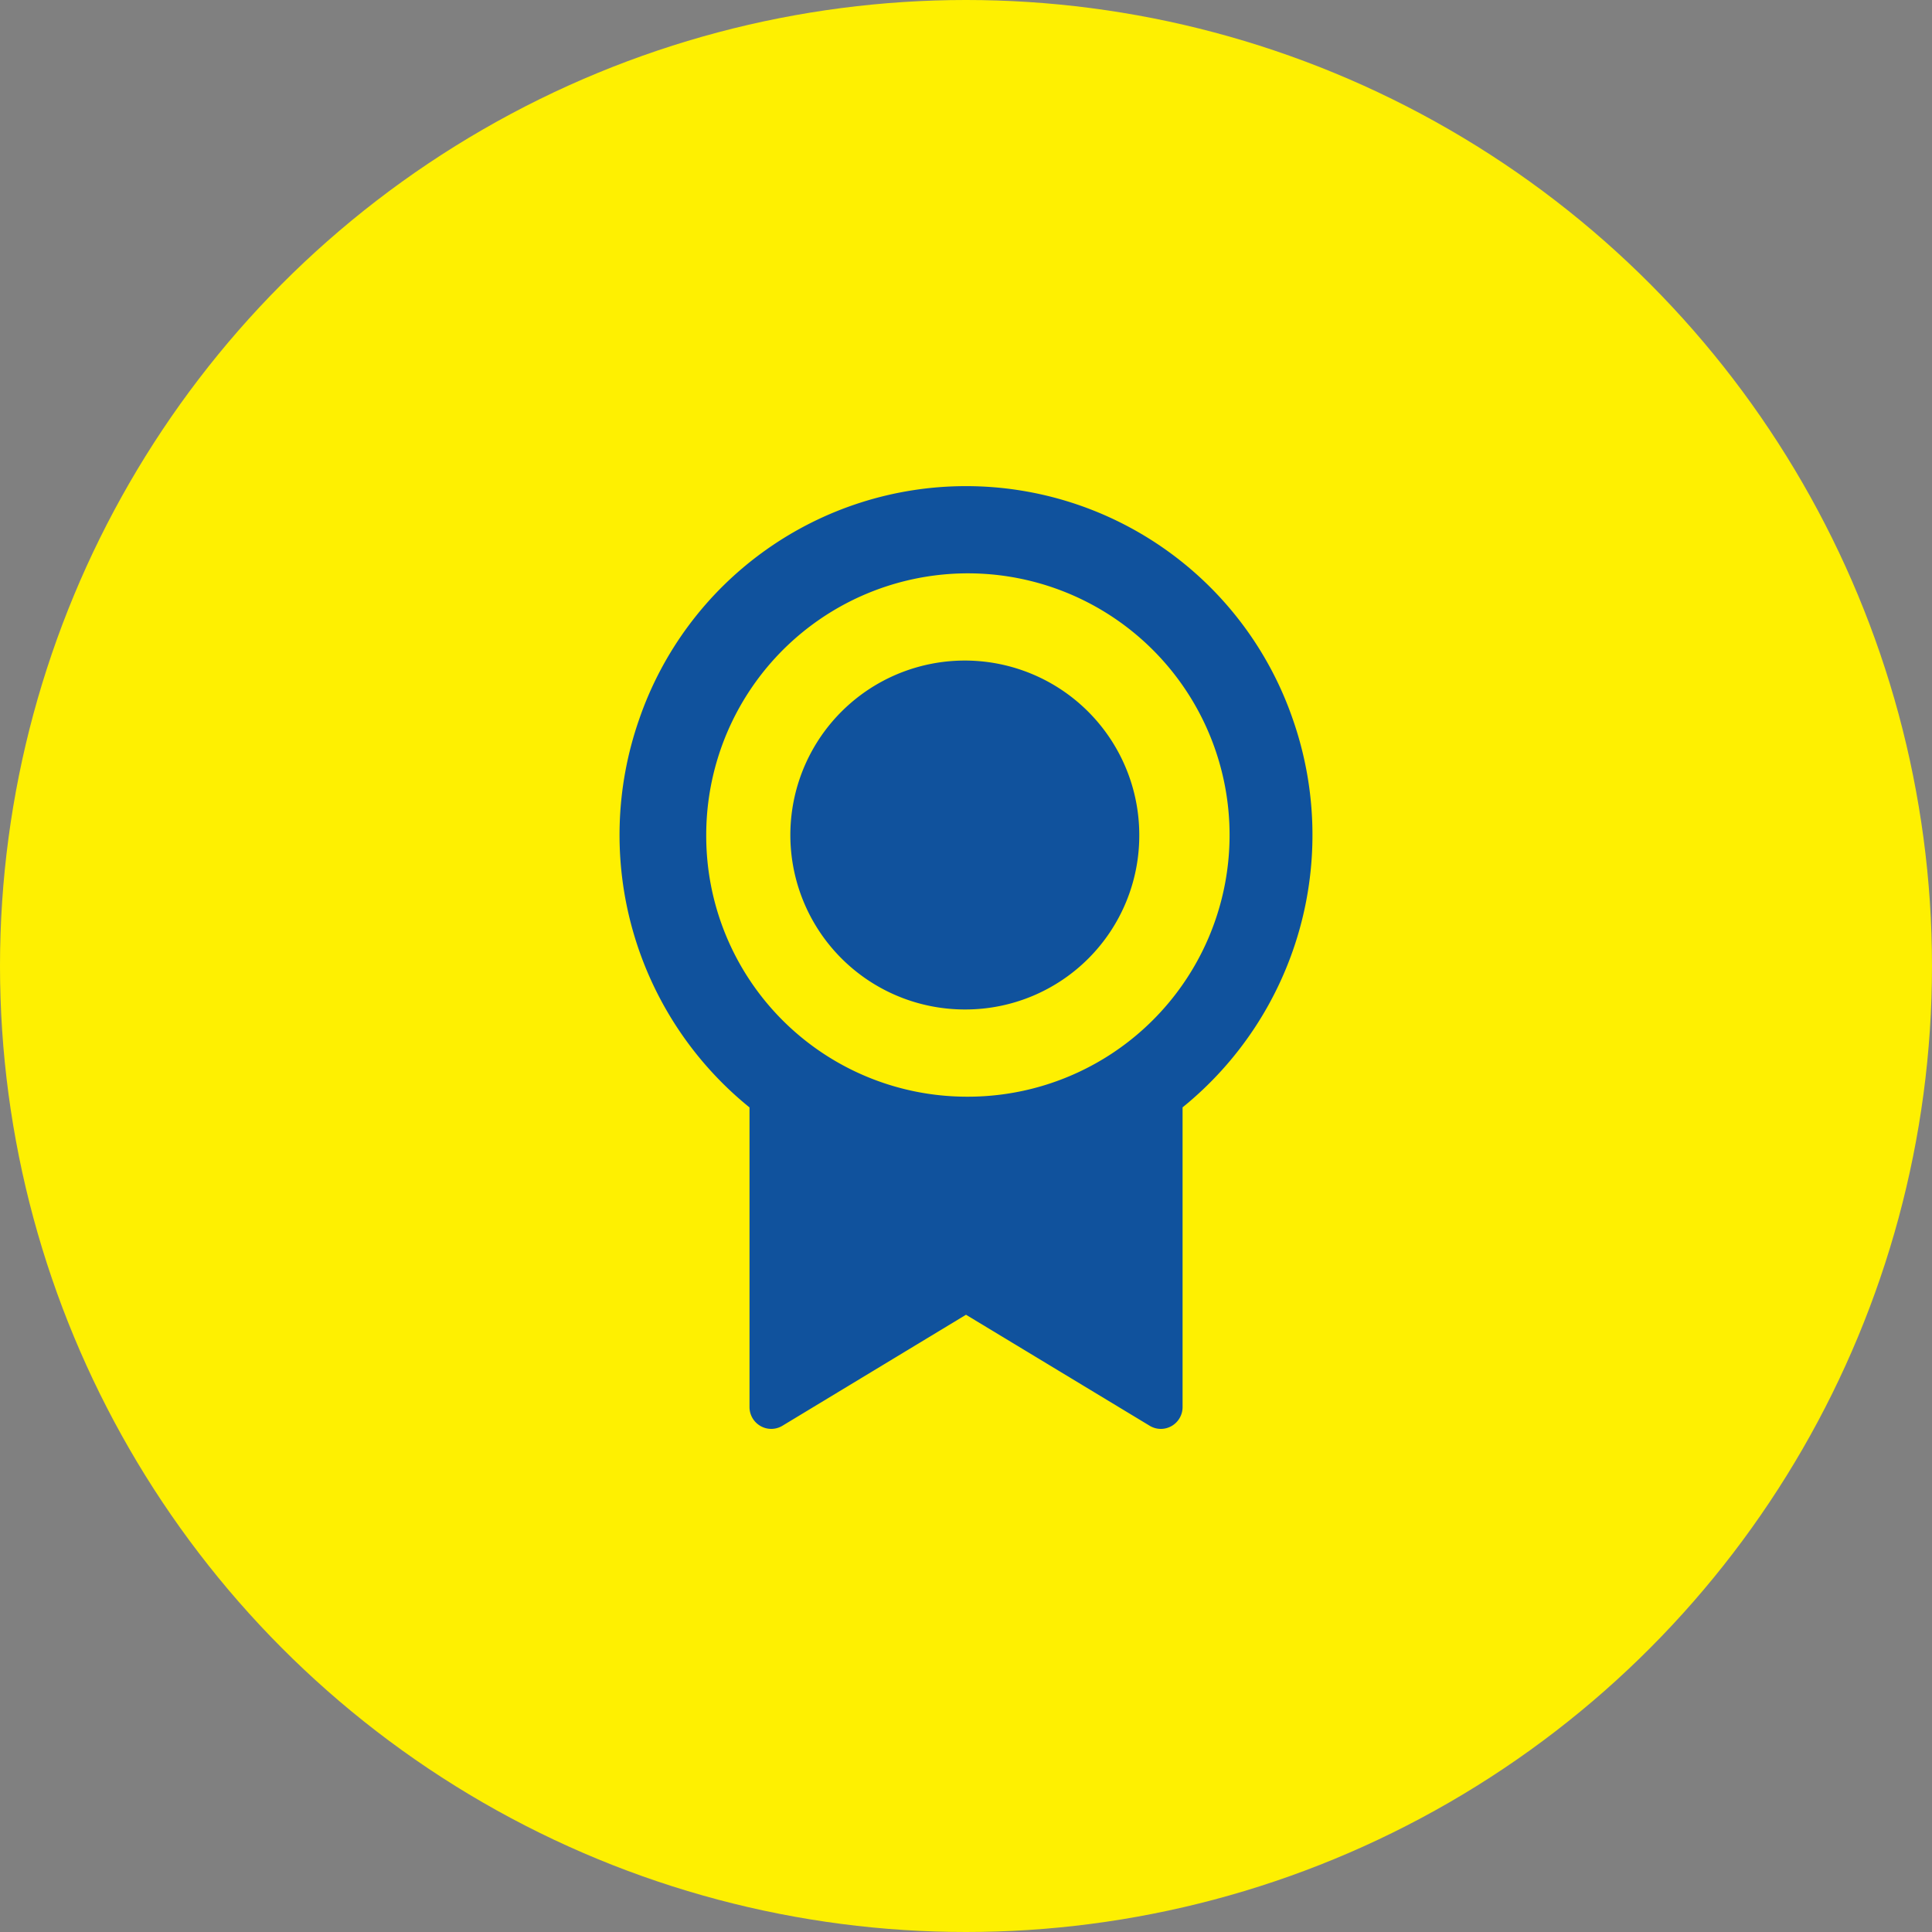 <svg xmlns="http://www.w3.org/2000/svg" width="70" height="70" viewBox="0 0 70 70">
  <rect x="0" y="0" width="70" height="70" fill="#808080" stroke="none"/>
  <g id="グループ_1829" data-name="グループ 1829" transform="translate(-384 -2552)">
    <circle id="楕円形_2" data-name="楕円形 2" cx="35" cy="35" r="35" transform="translate(384 2552)" fill="#fef001"/>
    <path id="パス_8" data-name="パス 8" d="M24.4,23.509V34.368a.791.791,0,0,1-.4.688.78.78,0,0,1-.79-.01l-6.657-4.023L9.9,35.046a.78.78,0,0,1-.791.009.791.791,0,0,1-.4-.689V23.511a12.7,12.7,0,0,1-4-14.055,12.523,12.523,0,0,1,23.688,0,12.7,12.7,0,0,1-4,14.055Zm-7.845-.387a9.481,9.481,0,1,0-9.414-9.481A9.448,9.448,0,0,0,16.553,23.122Zm0-3.16a6.321,6.321,0,1,1,6.276-6.321A6.3,6.3,0,0,1,16.553,19.962Z" transform="translate(402.447 2568.613)" fill="#10529d"/>
  </g>
</svg>
